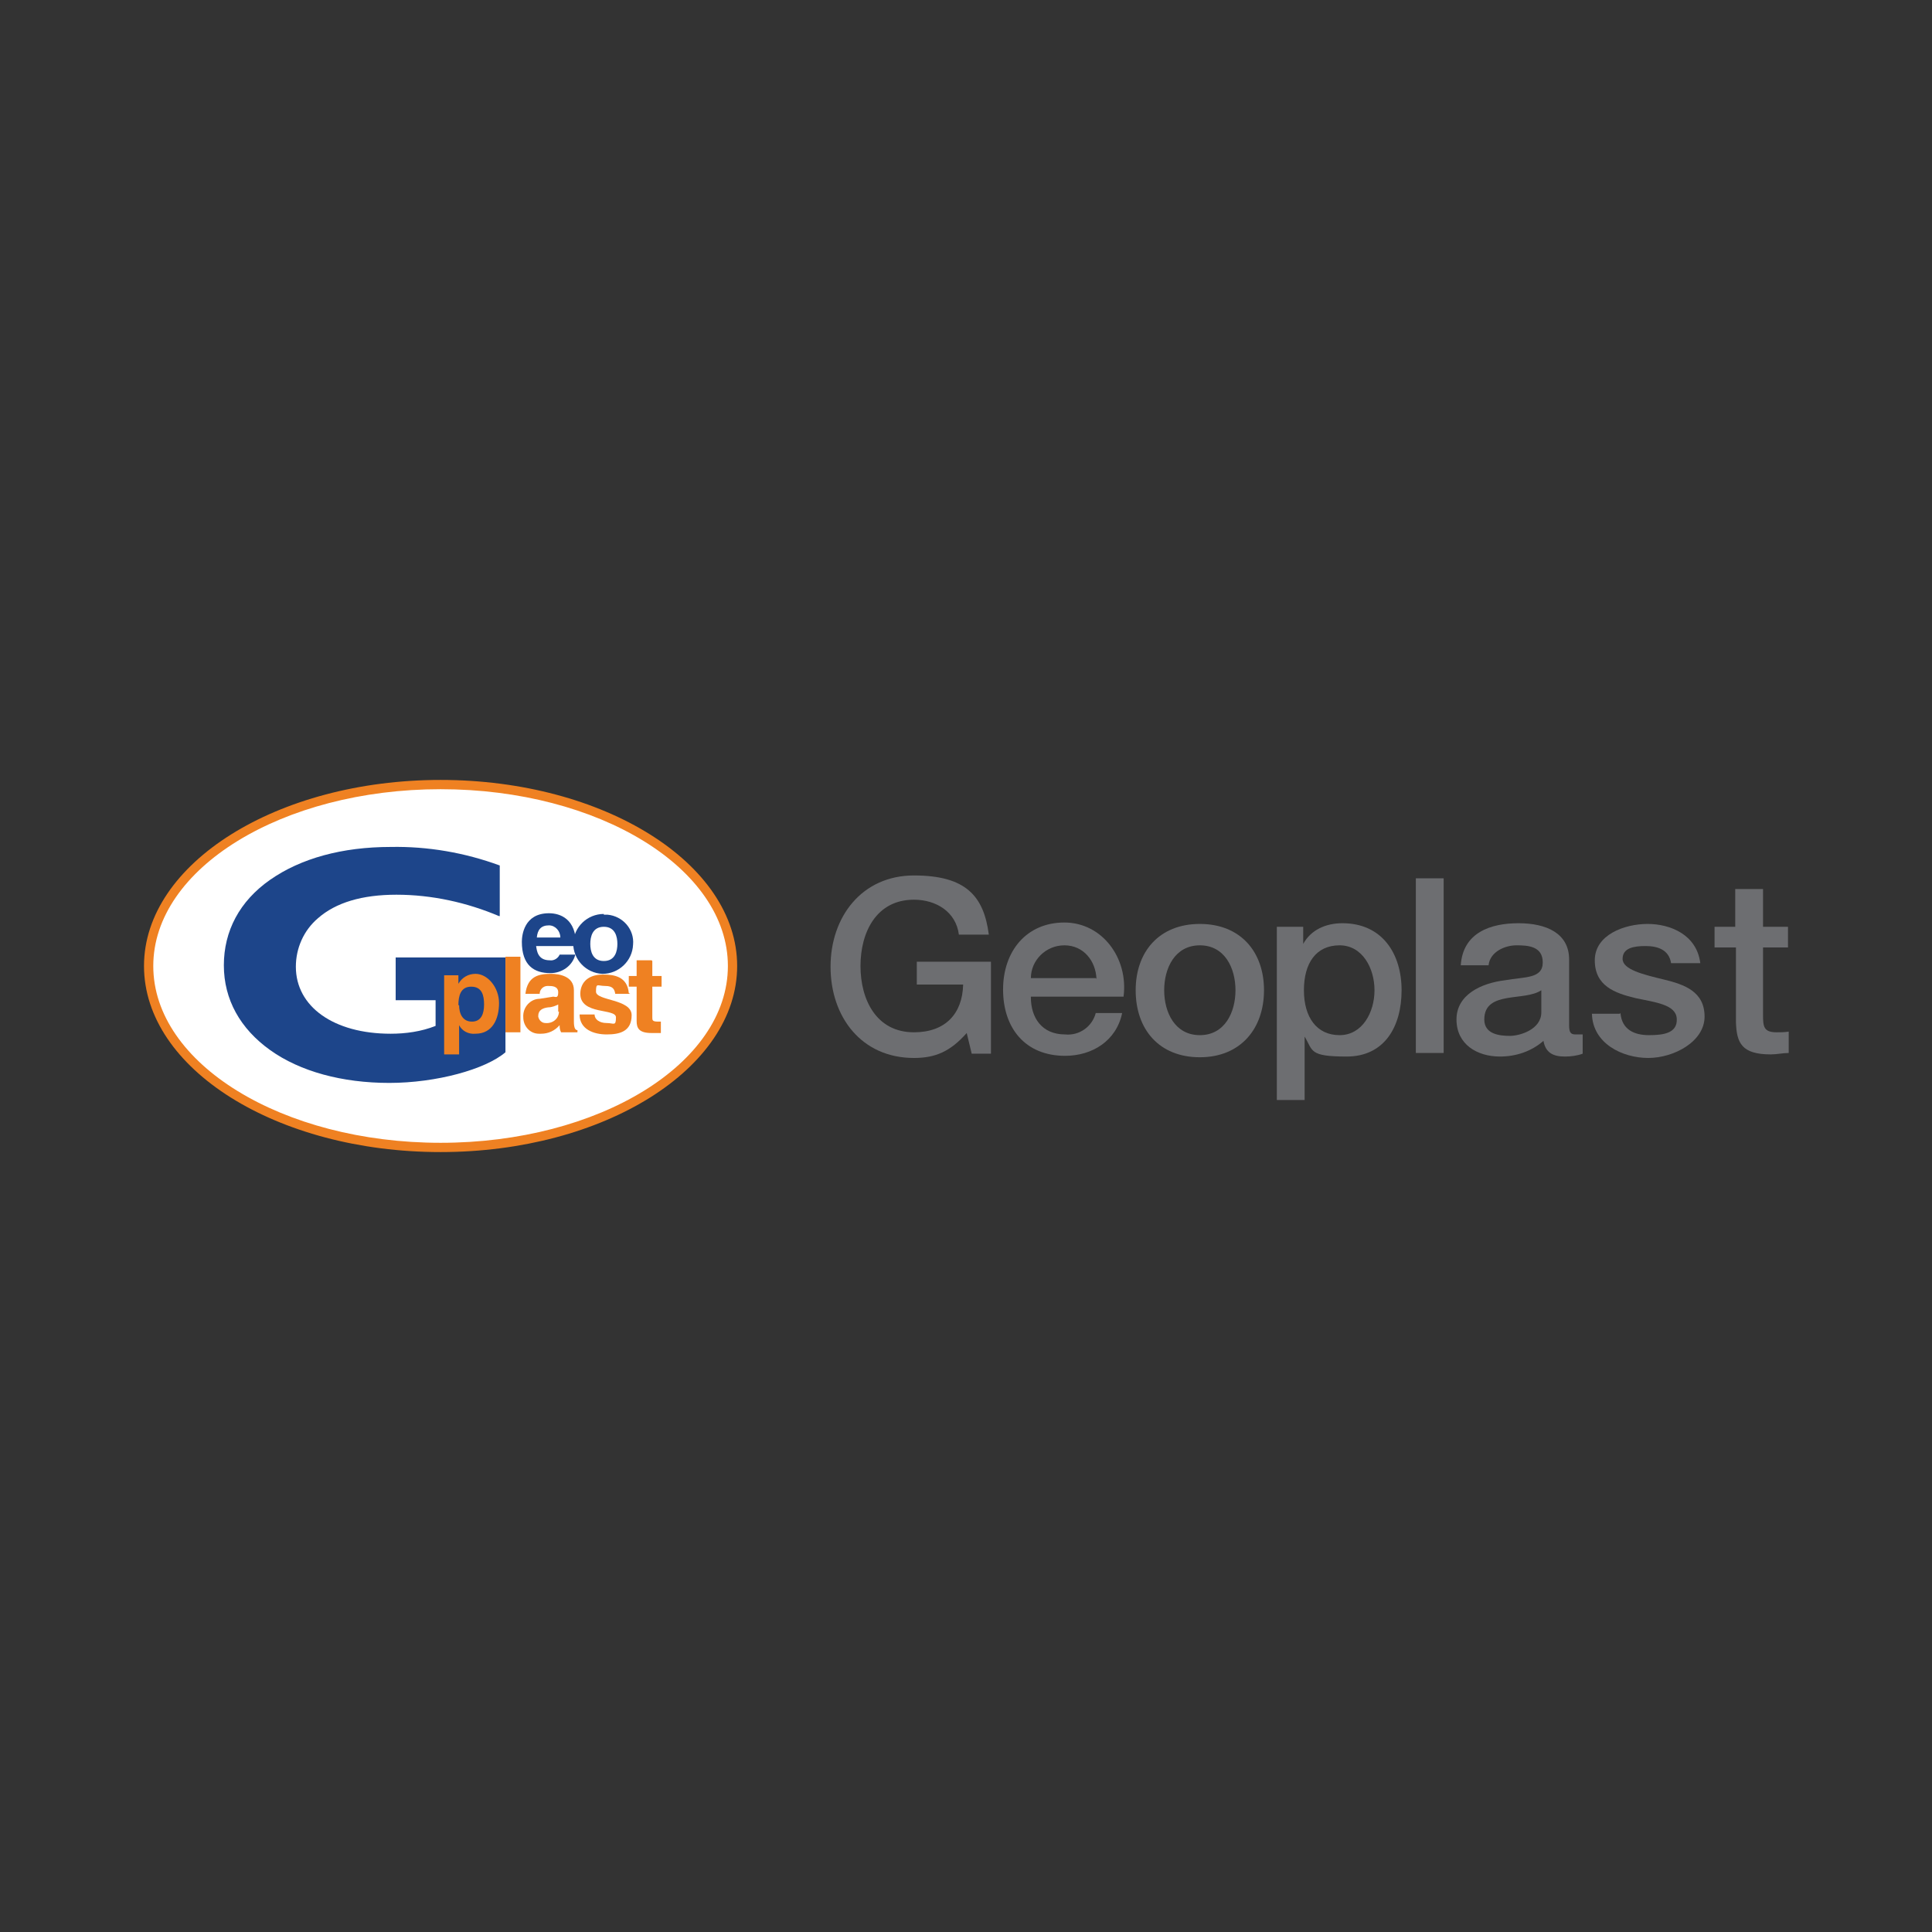 <svg xmlns="http://www.w3.org/2000/svg" id="fcb159fb-f1a7-45b9-a38b-519e644c0605" version="1.1" viewBox="0 0 271 271"><rect x="0" y="0" width="271" height="271" fill="#333333" stroke="none"/><defs><style> .cls-1 { fill: #6d6e71; } .cls-1, .cls-2, .cls-3, .cls-4 { stroke-width: 0px; } .cls-2 { fill: #1d458a; } .cls-3 { fill: #ef8122; } .cls-4 { fill: #fff; } </style></defs><path class="cls-4" d="M21,135.5c0-14,18.3-25.3,40.8-25.3s40.8,11.3,40.8,25.3-18.3,25.3-40.8,25.3-40.8-11.3-40.8-25.3"></path><path class="cls-2" d="M55.5,134.2v6.1h5.6v3.6c-2,.8-4.2,1.1-6.3,1.1-8,0-13.3-3.8-13.3-9.4,0-2.6,1.1-5.1,3.1-6.8,2.5-2.2,6.2-3.3,11-3.3,5,0,9.9,1.1,14.4,3h.1s0-7.1,0-7.1h0c-4.9-1.8-10.1-2.7-15.3-2.6-6.8,0-12.6,1.6-16.9,4.6s-6.5,7.2-6.5,12,2.3,8.9,6.5,11.9,10.1,4.6,16.7,4.6,13.5-1.9,16.3-4.3h0v-13.3h-15.4Z"></path><path class="cls-3" d="M64.3,136.8h-2v11.1h2.1v-4.1h0c.4.8,1.3,1.3,2.3,1.2,2.4,0,3.3-2.1,3.3-4.3s-1.6-4.1-3.3-4.1c-1,0-1.9.5-2.4,1.4h0v-1.2ZM64.3,141c0-1.3.3-2.6,1.8-2.6s1.8,1.2,1.8,2.5-.4,2.4-1.7,2.4-1.8-1.1-1.8-2.3"></path><rect class="cls-3" x="70.9" y="134.2" width="2.1" height="10.6"></rect><path class="cls-3" d="M78.4,141.9c0,1-.9,1.7-1.9,1.6-.5,0-.9-.4-1-.9,0,0,0,0,0-.1,0-.8.6-1.1,1.4-1.2.5,0,1-.2,1.4-.4v1ZM80.5,138.9c0-2-2.1-2.3-3.2-2.3-1.7,0-3.3.3-3.6,2.8h2c0-.6.5-1.1,1.1-1.1,0,0,0,0,.1,0,.5,0,1.4,0,1.4.9s-.4.6-.7.6l-1.9.3c-1.3,0-2.4,1.2-2.3,2.6,0,1.2.9,2.3,2.2,2.3,0,0,.2,0,.3,0,1,0,1.9-.4,2.6-1.2,0,.3,0,.6.2,1h2.3v-.3c-.3,0-.5-.3-.5-1.2v-4.3Z"></path><path class="cls-3" d="M88.2,139.3c-.2-2.3-2-2.6-3.6-2.6-2.5,0-3.2,1.5-3.2,2.7,0,3,5,2,5,3.3s-.3.8-1.3.8-1.7-.5-1.7-1.2h-2.1c0,2.1,2,2.8,3.8,2.8s3.5-.4,3.5-2.7-5-2-5-3.3.2-.8,1.3-.8,1.3.5,1.4,1.1h2.1Z"></path><path class="cls-3" d="M91.4,134.7h-2.1v2.2h-1.1v1.5h1.1v4.8c0,1,.3,1.7,2.1,1.7h1.3v-1.6c-.1,0-.3,0-.4,0-.8,0-.8-.2-.8-.6v-4.3h1.3v-1.5h-1.3v-2.1Z"></path><path class="cls-2" d="M80.8,132.5c0-3.6-2.2-4.4-3.8-4.4-3.5,0-3.8,3.1-3.8,4,0,3.3,1.7,4.4,4,4.4,1.6,0,3.1-1,3.5-2.6h-2.2c-.2.5-.8.9-1.4.8-1.7,0-1.8-1.4-1.9-2h5.5v-.3ZM75.3,131.5c.1-1.1.6-1.7,1.7-1.7.9,0,1.6.8,1.6,1.7h-3.3Z"></path><path class="cls-2" d="M84.7,128.2c-2.3,0-4.2,1.8-4.3,4.1,0,2.3,1.8,4.2,4.1,4.3,2.3,0,4.2-1.8,4.3-4.1,0,0,0,0,0,0,.2-2.1-1.4-4-3.6-4.2-.2,0-.3,0-.5,0ZM84.7,134.8c-1.6,0-1.9-1.4-1.9-2.4s.3-2.4,1.9-2.4,1.9,1.4,1.9,2.4-.3,2.4-1.9,2.4h0Z"></path><path class="cls-3" d="M61.8,161.6c-23,0-41.6-11.7-41.6-26.1s18.7-26.1,41.6-26.1,41.6,11.7,41.6,26.1-18.7,26.1-41.6,26.1ZM61.8,110.7c-22.2,0-40.3,11.1-40.3,24.8s18.1,24.8,40.3,24.8,40.3-11.1,40.3-24.8-18.1-24.8-40.3-24.8Z"></path><path class="cls-1" d="M139,147.8h-2.7l-.7-2.9c-2.3,2.6-4.4,3.5-7.4,3.5-7.4,0-11.7-5.8-11.7-12.8s4.4-12.8,11.7-12.8,9.8,2.9,10.5,8.3h-4.2c-.4-3.2-3.2-4.9-6.3-4.9-5.3,0-7.5,4.6-7.5,9.3s2.2,9.3,7.5,9.3c4.4,0,6.8-2.6,6.9-6.7h-6.5v-3.2h10.4v12.9Z"></path><path class="cls-1" d="M144.6,139.9c0,2.8,1.5,5.2,4.8,5.2,2,.2,3.8-1.1,4.3-3h3.7c-.8,3.9-4.2,6-8,6-5.6,0-8.7-3.9-8.7-9.3s3.3-9.4,8.6-9.4,9,5,8.3,10.4h-13ZM153.8,137.3c-.1-2.5-1.8-4.7-4.5-4.7-2.6,0-4.7,2.1-4.7,4.6,0,0,0,0,0,0h9.1Z"></path><path class="cls-1" d="M159.3,138.9c0-5.4,3.3-9.3,9-9.3s9,3.9,9,9.3-3.3,9.4-9,9.4-9-3.9-9-9.4ZM173.3,138.9c0-3.1-1.5-6.3-5-6.3s-5,3.2-5,6.3,1.5,6.3,5,6.3,5-3.2,5-6.3Z"></path><path class="cls-1" d="M179.1,130h3.7v2.4h0c1.1-2,3.2-2.9,5.5-2.9,5.6,0,8.3,4.3,8.3,9.4s-2.4,9.3-7.7,9.3-4.7-.8-5.9-2.8h0v8.9h-3.9v-24.3ZM187.9,132.6c-3.3,0-5,2.5-5,6.3s1.8,6.3,5,6.3,4.9-3.2,4.9-6.3-1.7-6.3-4.9-6.3h0Z"></path><path class="cls-1" d="M198.6,123.2h3.9v24.5h-3.9v-24.5Z"></path><path class="cls-1" d="M220.1,143.8c0,1,.2,1.3.9,1.3.3,0,.6,0,1,0v2.7c-.8.3-1.7.4-2.5.4-1.6,0-2.7-.5-3-2.2-1.7,1.5-3.9,2.2-6.1,2.2-3.2,0-6.1-1.7-6.1-5.2s3.5-5.1,6.8-5.5c2.8-.5,5.3-.2,5.3-2.5s-2.1-2.4-3.7-2.4-3.7.9-3.9,2.8h-3.9c.3-4.6,4.2-5.9,8.1-5.9s7.1,1.4,7.1,5.1v9.1ZM216.2,138.9c-1.2.8-3.1.8-4.8,1.1s-3.2.9-3.2,3,2.2,2.3,3.6,2.3,4.4-.9,4.4-3.3v-2.9Z"></path><path class="cls-1" d="M227.3,142.1c.2,2.3,1.9,3.1,4,3.1s4-.3,3.9-2.3-3-2.3-5.8-2.9c-2.9-.7-5.7-1.7-5.7-5.3s4.2-5.1,7.4-5.1,6.9,1.5,7.4,5.5h-4.1c-.3-1.9-1.9-2.4-3.6-2.4s-3.2.3-3.2,1.8,2.9,2.2,5.8,2.9,5.7,1.7,5.7,5.2-4.3,5.8-7.9,5.8-7.8-2-7.9-6.2h3.9Z"></path><path class="cls-1" d="M240.4,130h3v-5.3h3.9v5.3h3.5v2.9h-3.5v9.5c0,1.6.1,2.4,1.9,2.4.6,0,1.1,0,1.7-.1v3c-.8,0-1.7.2-2.5.2-4.1,0-4.8-1.6-4.9-4.5v-10.5h-3v-2.9Z"></path></svg>